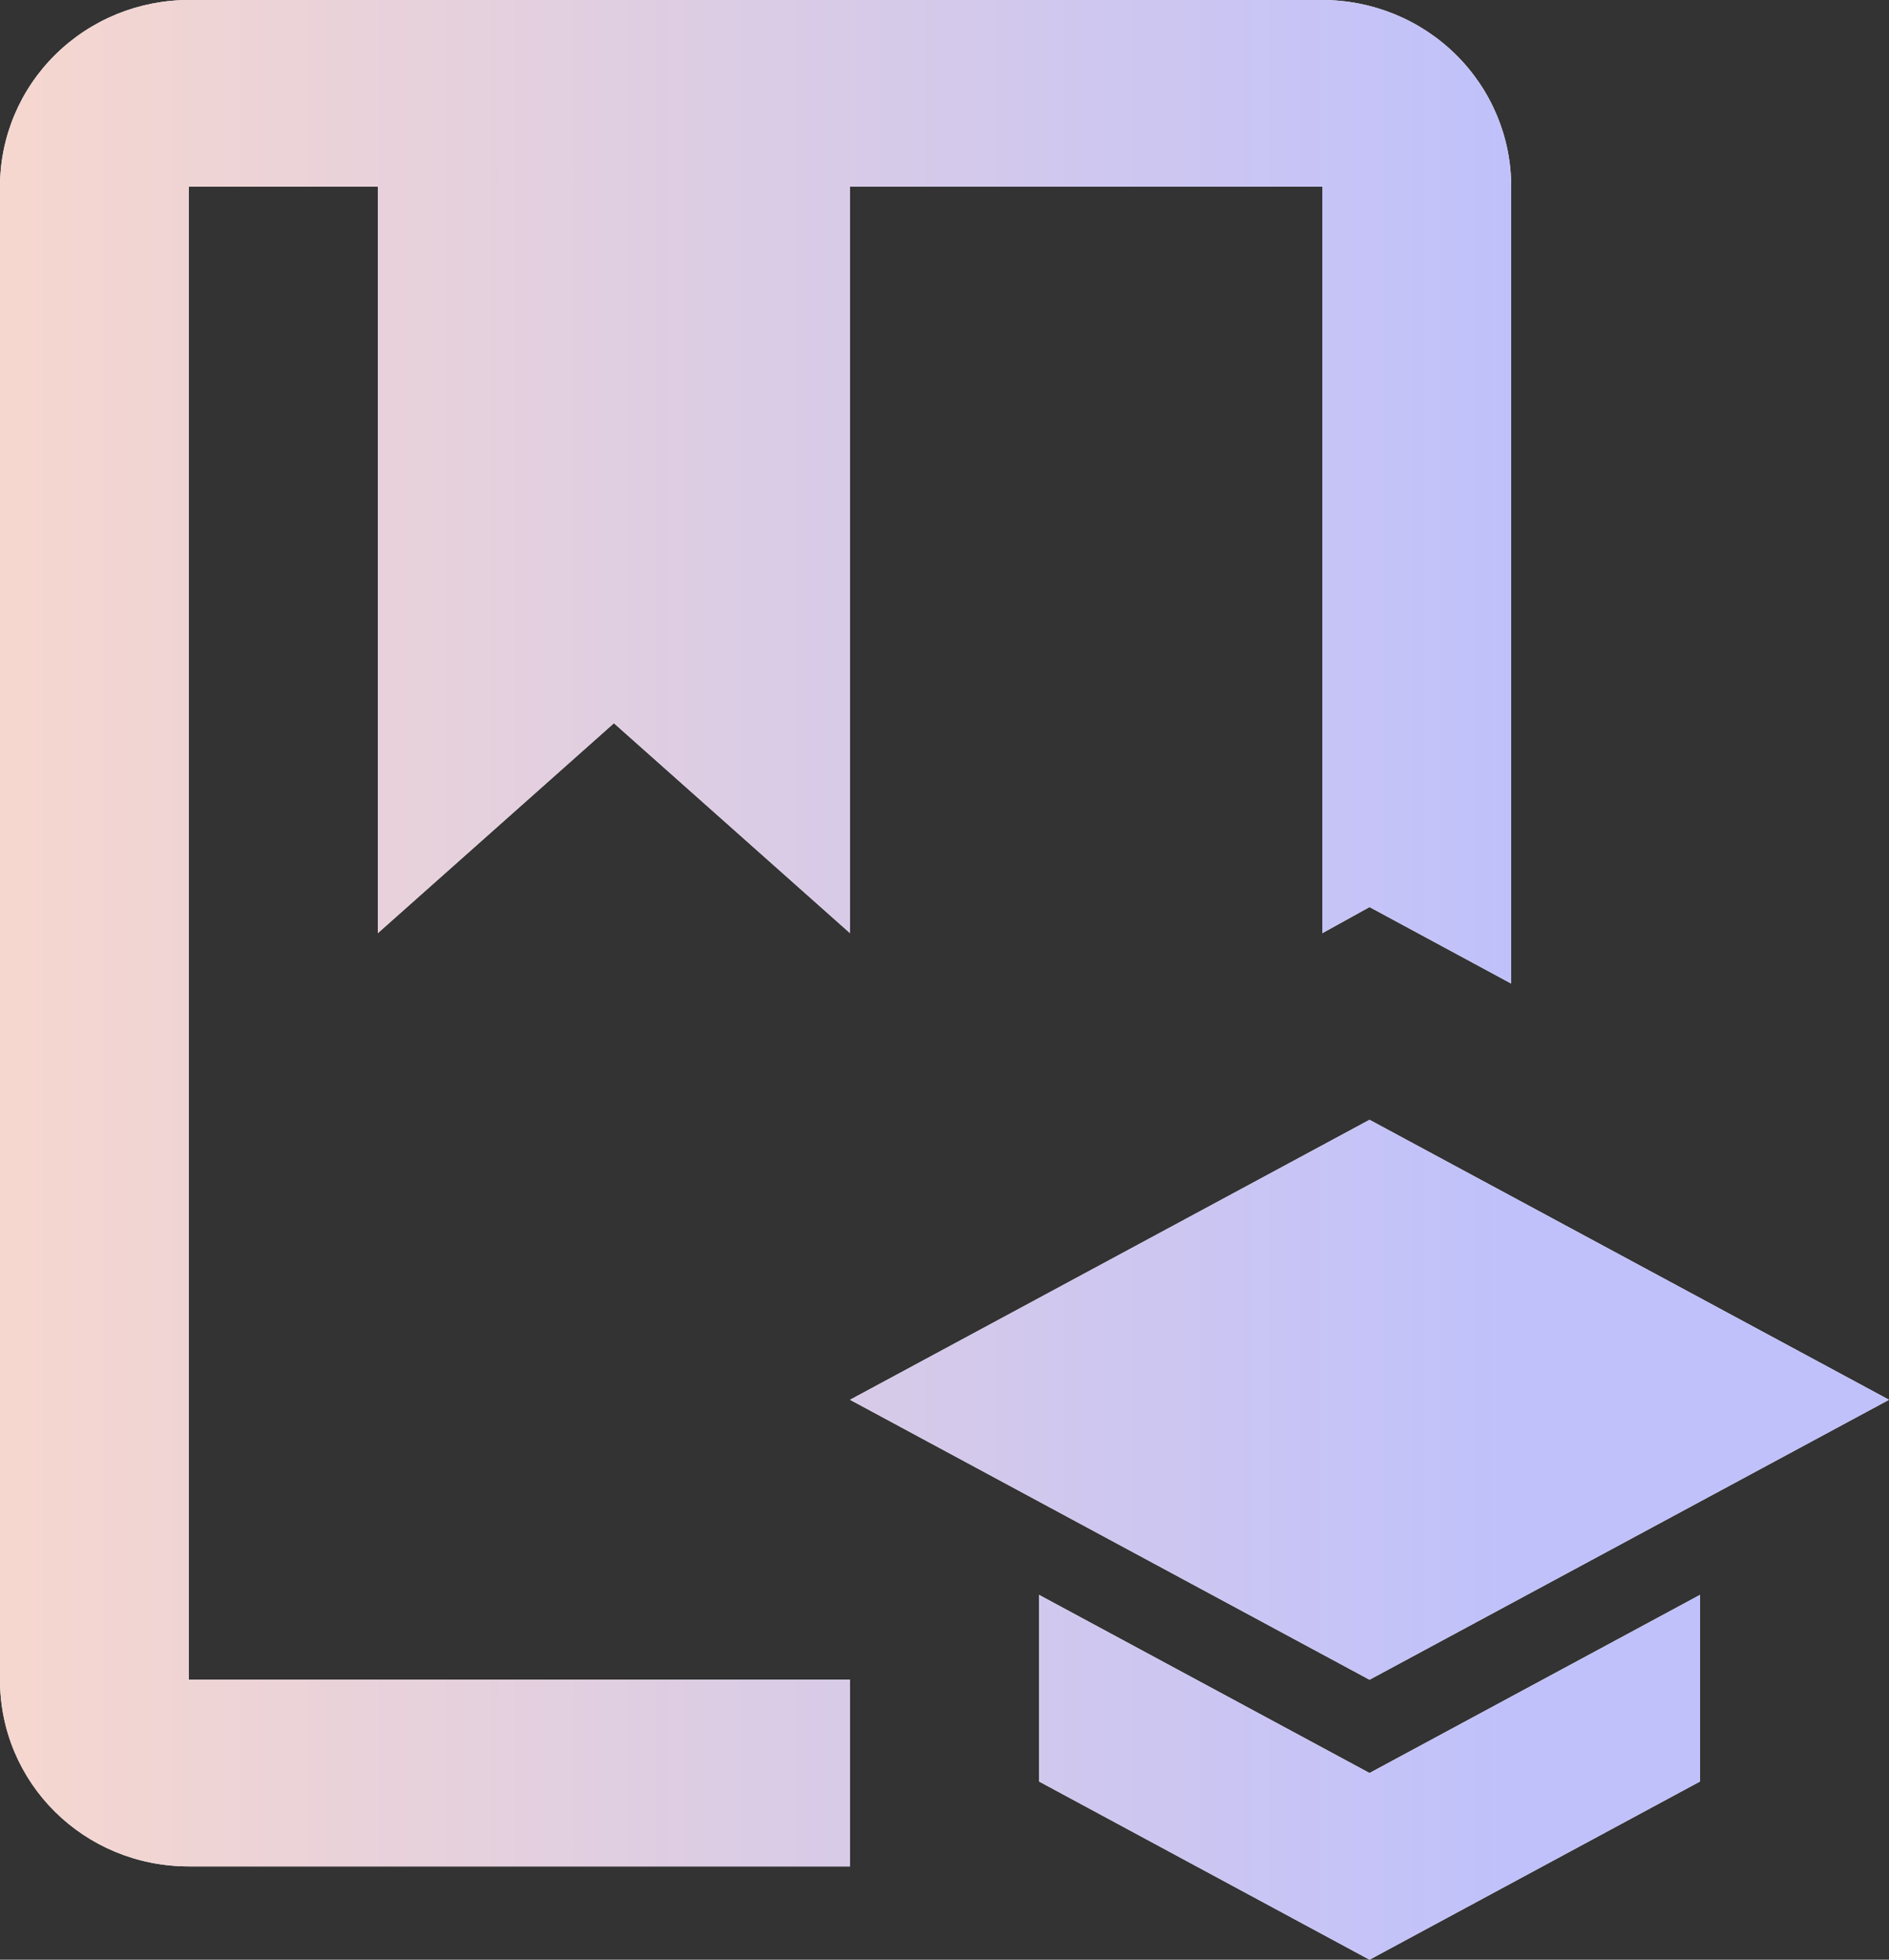 <svg width="27" height="28" viewBox="0 0 27 28" fill="none" xmlns="http://www.w3.org/2000/svg">
    <rect x="0" y="0" width="27" height="28" fill="#333333" stroke="none"/>
    <path d="M2.7 24H12.15V26.667H2.7C1.202 26.667 0 25.48 0 24V2.667C0 1.959 0.284 1.281 0.791 0.781C1.297 0.281 1.984 0 2.7 0H18.9C19.616 0 20.303 0.281 20.809 0.781C21.316 1.281 21.6 1.959 21.6 2.667V14.053L19.575 12.96L18.9 13.333V2.667H12.15V13.333L8.775 10.333L5.4 13.333V2.667H2.7V24ZM27 20L19.575 16L12.15 20L19.575 24L27 20ZM14.85 22.787V25.453L19.575 28L24.3 25.453V22.787L19.575 25.333L14.85 22.787Z"
          fill="white"/>
    <path d="M2.7 24H12.15V26.667H2.7C1.202 26.667 0 25.48 0 24V2.667C0 1.959 0.284 1.281 0.791 0.781C1.297 0.281 1.984 0 2.7 0H18.9C19.616 0 20.303 0.281 20.809 0.781C21.316 1.281 21.6 1.959 21.6 2.667V14.053L19.575 12.96L18.9 13.333V2.667H12.15V13.333L8.775 10.333L5.4 13.333V2.667H2.7V24ZM27 20L19.575 16L12.15 20L19.575 24L27 20ZM14.85 22.787V25.453L19.575 28L24.3 25.453V22.787L19.575 25.333L14.85 22.787Z"
          fill="url(#paint0_linear_2501_49218)"/>
    <defs>
        <linearGradient id="paint0_linear_2501_49218" x1="0" y1="14.063" x2="21.573" y2="14.063"
                        gradientUnits="userSpaceOnUse">
            <stop stop-color="#F6D7CF"/>
            <stop offset="1" stop-color="#C0C1FB"/>
        </linearGradient>
    </defs>
</svg>
